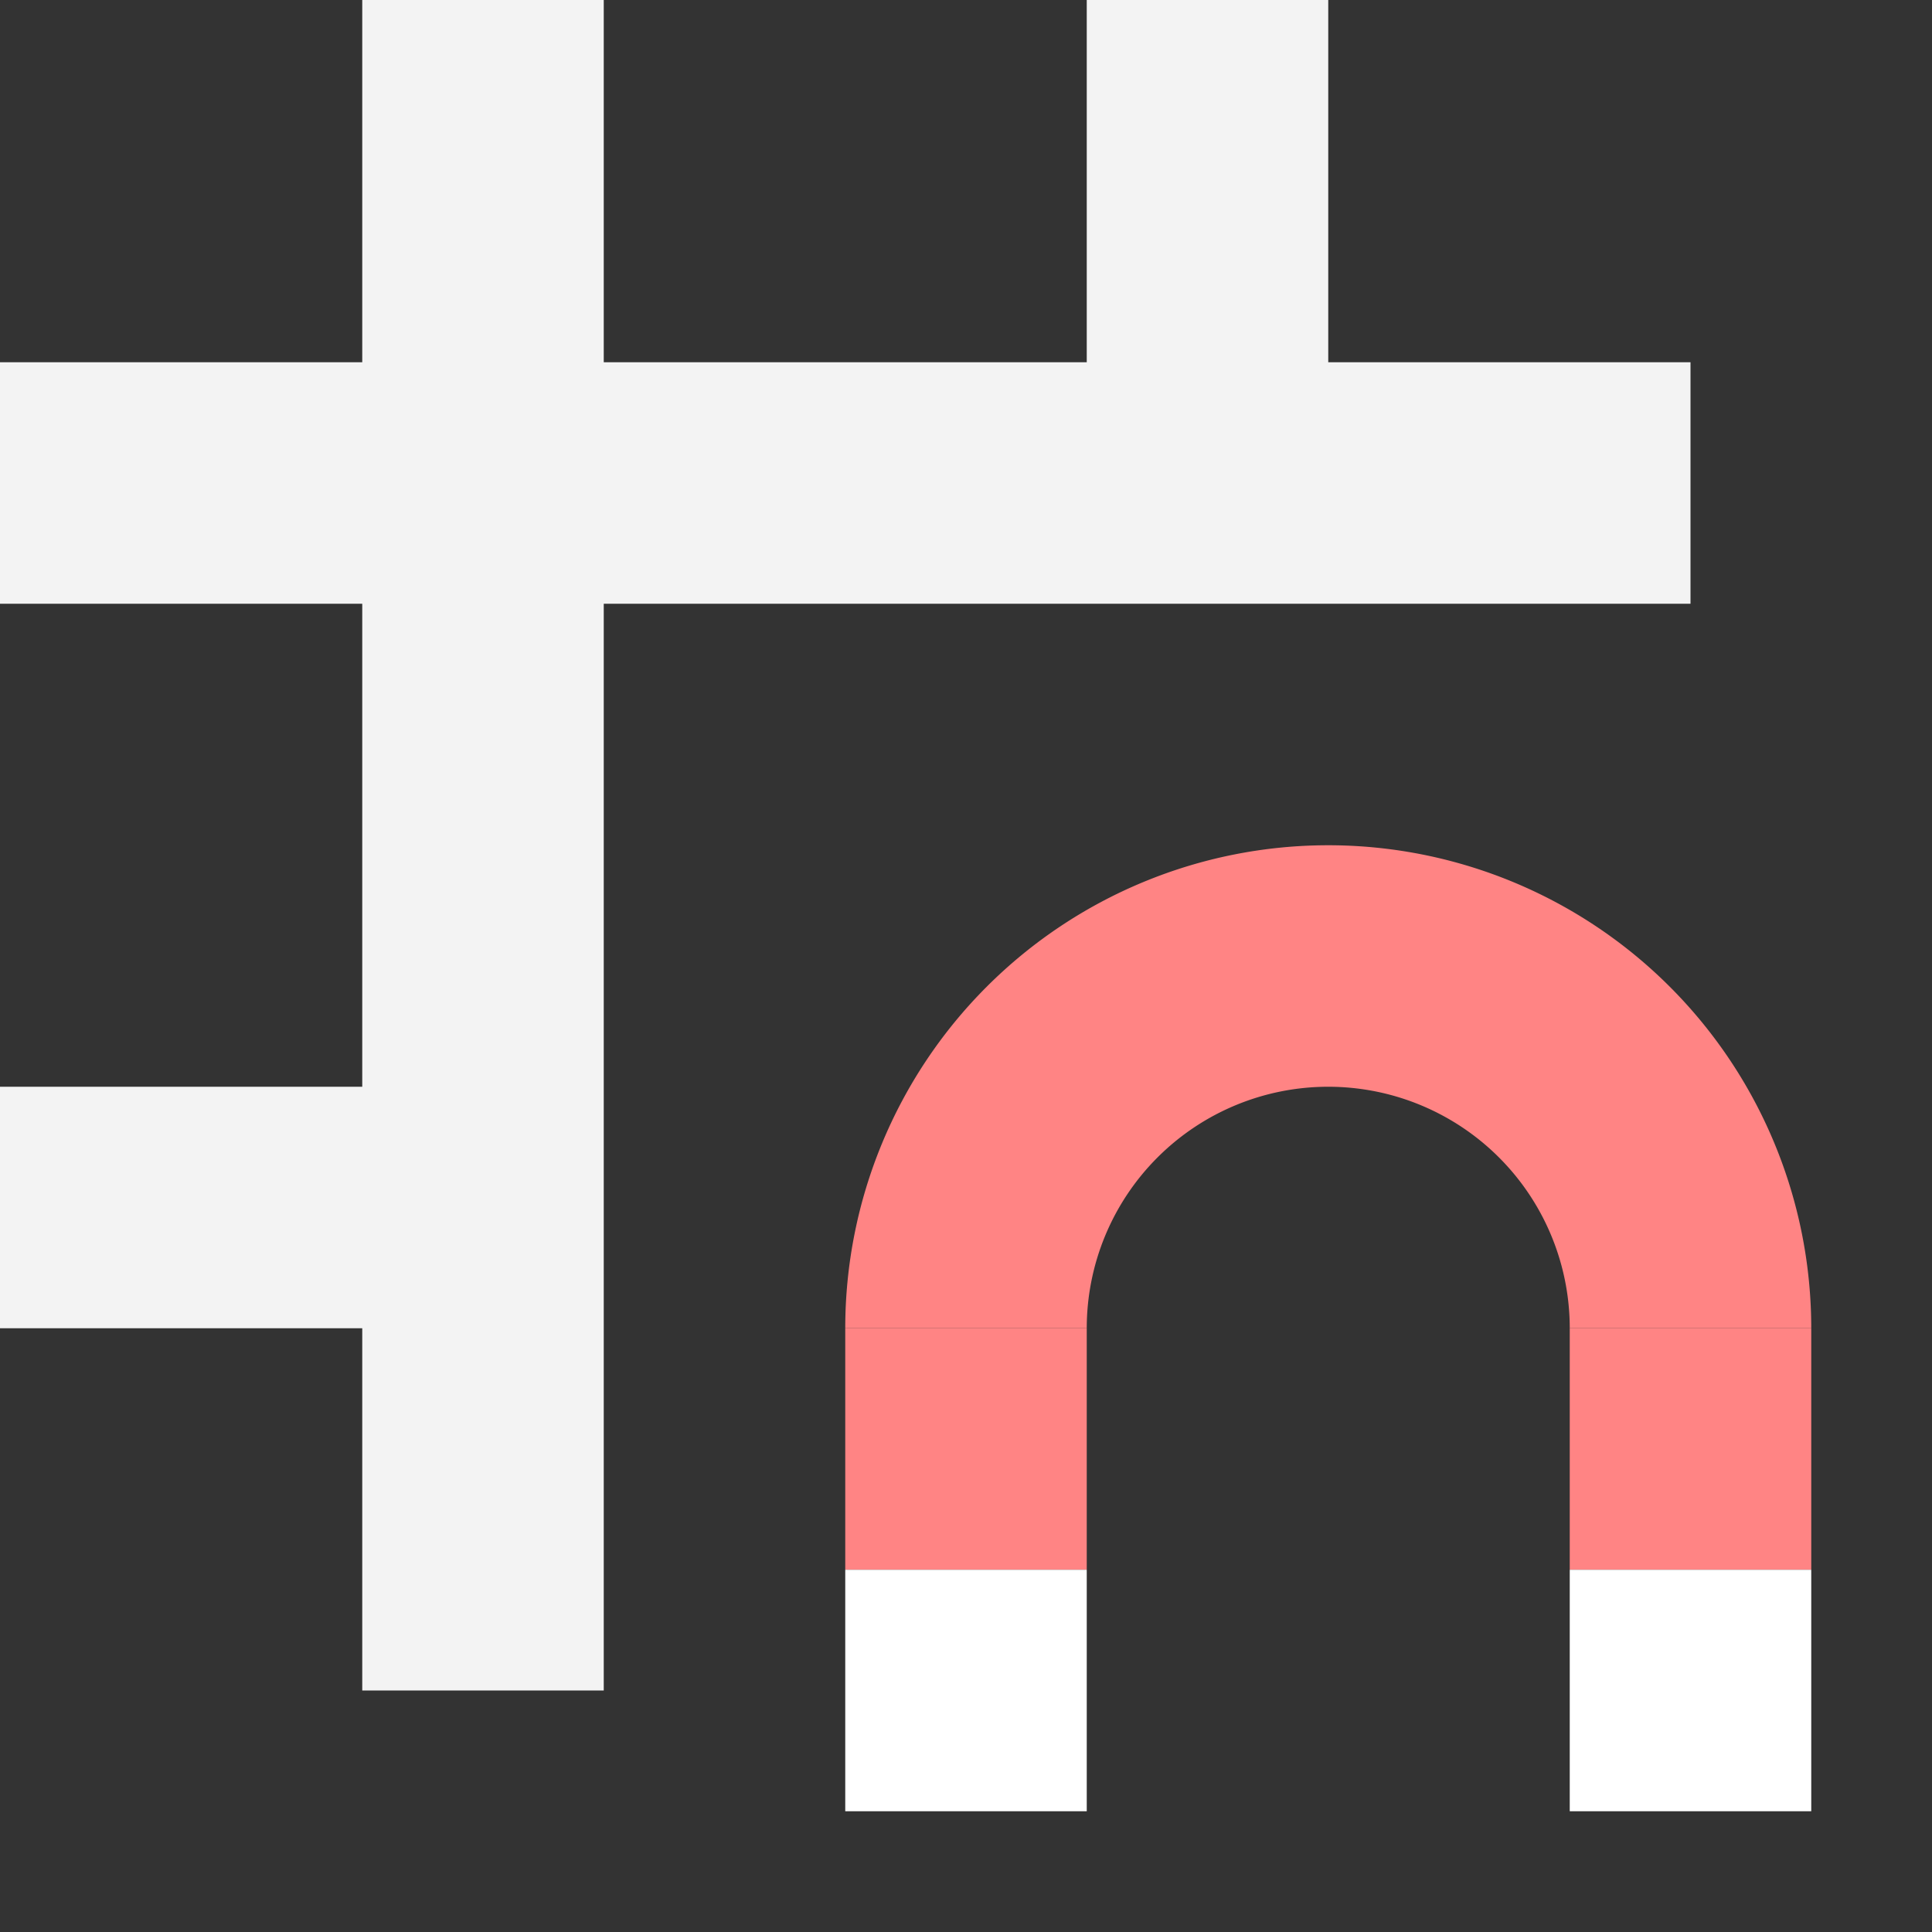 <?xml version="1.0" encoding="UTF-8" standalone="no"?>
<svg
   xmlns:dc="http://purl.org/dc/elements/1.1/"
   xmlns:cc="http://creativecommons.org/ns#"
   xmlns:rdf="http://www.w3.org/1999/02/22-rdf-syntax-ns#"
   xmlns:svg="http://www.w3.org/2000/svg"
   xmlns="http://www.w3.org/2000/svg"
   xmlns:sodipodi="http://sodipodi.sourceforge.net/DTD/sodipodi-0.dtd"
   xmlns:inkscape="http://www.inkscape.org/namespaces/inkscape"
   width="16"
   height="16"
   version="1.1"
   viewBox="0 0 16 16"
   id="svg913"
   sodipodi:docname="icon_snap_grid.svg"
   inkscape:version="0.92.2 5c3e80d, 2017-08-06">
  <rect x="0" y="0" width="16" height="16" fill="#333333" stroke="none"/>
  <defs
     id="defs917" />
  <sodipodi:namedview
     pagecolor="#ffffff"
     bordercolor="#666666"
     borderopacity="1"
     objecttolerance="10"
     gridtolerance="10"
     guidetolerance="10"
     inkscape:pageopacity="0"
     inkscape:pageshadow="2"
     inkscape:window-width="2558"
     inkscape:window-height="1422"
     id="namedview915"
     showgrid="false"
     inkscape:pagecheckerboard="true"
     inkscape:zoom="52.635261"
     inkscape:cx="6.4374987"
     inkscape:cy="5.7074131"
     inkscape:window-x="1366"
     inkscape:window-y="16"
     inkscape:window-maximized="1"
     inkscape:current-layer="svg913" />
  <g
     transform="translate(0 -1036.4)"
     id="g911">
    <path
       d="m3 1036.4v3h-3v2h3v4h-3v2h3v3h2v-3-2-4h4 2 3v-2h-3v-3h-2v3h-4v-3h-2z"
       fill="#f3f3f3"
       id="path899" />
    <path
       d="m11 1043.4a4 4 0 0 0 -4 4h2a2 2 0 0 1 2 -2 2 2 0 0 1 2 2h2a4 4 0 0 0 -4 -4z"
       fill="#ff8484"
       id="path901" />
    <rect
       x="7"
       y="1047.4"
       width="2"
       height="2"
       fill="#ff8484"
       id="rect903" />
    <rect
       x="13"
       y="1047.4"
       width="2"
       height="2"
       fill="#ff8484"
       id="rect905" />
    <rect
       x="7"
       y="1049.4"
       width="2"
       height="2"
       fill="#fff"
       id="rect907" />
    <rect
       x="13"
       y="1049.4"
       width="2"
       height="2"
       fill="#fff"
       id="rect909" />
  </g>
</svg>
